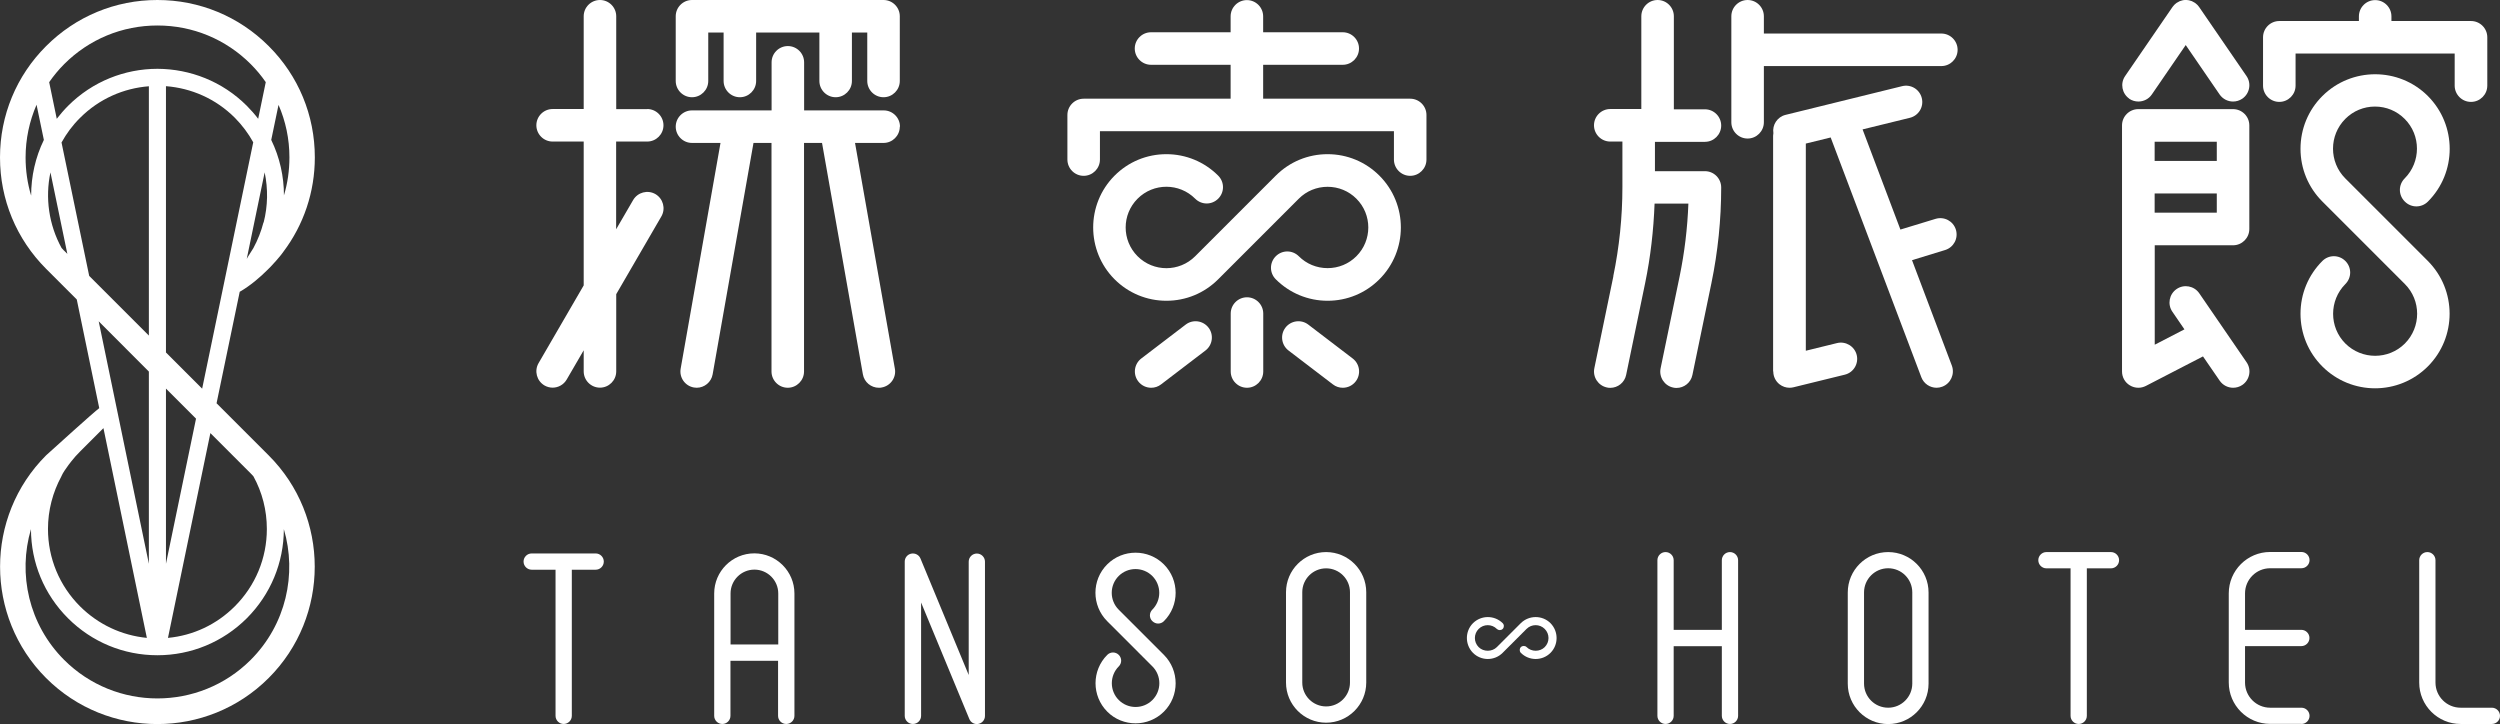 <?xml version="1.0" encoding="UTF-8"?>
<svg id="_圖層_2" data-name="圖層 2" xmlns="http://www.w3.org/2000/svg" viewBox="0 0 273.56 79.22">
  <rect x="0" y="0" width="273.56" height="79.22" fill="#333333" stroke="none"/>
  <g id="_圖層_1-2" data-name="圖層 1">
    <g>
      <path d="m70.83,11.94h-3.4V1.78c0-.98-.8-1.78-1.78-1.78s-1.78.8-1.78,1.78v10.15h-3.4c-.98,0-1.78.8-1.78,1.78s.8,1.78,1.78,1.78h3.4v15.74l-4.94,8.51c-.49.85-.2,1.94.65,2.44.28.16.59.24.89.24.61,0,1.21-.32,1.54-.89l1.86-3.2v2.31c0,.98.8,1.78,1.78,1.78s1.78-.8,1.78-1.78v-8.45l4.94-8.51c.49-.85.2-1.94-.65-2.44-.85-.49-1.94-.2-2.44.65l-1.86,3.2v-9.6h3.4c.98,0,1.78-.8,1.78-1.78s-.8-1.78-1.78-1.78Z" style="fill: #fff;"/>
      <path d="m75.72,0c-.98,0-1.78.8-1.78,1.78v7.08c0,.98.8,1.78,1.78,1.78s1.78-.8,1.78-1.78V3.56h1.68v5.3c0,.98.8,1.78,1.78,1.78s1.78-.8,1.78-1.78V3.56h6.92v5.3c0,.98.8,1.78,1.78,1.78s1.78-.8,1.78-1.78V3.56h1.68v5.3c0,.98.8,1.78,1.78,1.78s1.78-.8,1.78-1.78V1.78c0-.98-.8-1.78-1.78-1.78h-20.98Z" style="fill: #fff;"/>
      <path d="m98.48,13.86c0-.98-.8-1.78-1.78-1.78h-8.71v-5.26c0-.98-.8-1.78-1.78-1.78s-1.78.8-1.78,1.78v5.26h-8.71c-.98,0-1.78.8-1.78,1.78s.8,1.78,1.78,1.78h3.12l-4.36,24.7c-.17.97.48,1.89,1.44,2.06.1.02.21.03.31.03.85,0,1.6-.61,1.75-1.47l4.47-25.32h1.97v25.01c0,.98.8,1.78,1.78,1.78s1.78-.8,1.78-1.78V15.64h1.97l4.47,25.32c.15.86.9,1.47,1.75,1.47.1,0,.21,0,.31-.03.97-.17,1.62-1.1,1.44-2.06l-4.36-24.7h3.12c.98,0,1.78-.8,1.78-1.78Z" style="fill: #fff;"/>
      <path d="m134.67,34.31v6.34c0,.98.8,1.78,1.78,1.78s1.78-.8,1.78-1.78v-6.34c0-.98-.8-1.78-1.78-1.78s-1.78.8-1.78,1.78Z" style="fill: #fff;"/>
      <path d="m132.24,35.85c-.6-.78-1.72-.93-2.5-.33l-4.86,3.71c-.78.6-.93,1.72-.33,2.5.35.46.88.7,1.42.7.38,0,.76-.12,1.08-.37l4.86-3.71c.78-.6.93-1.72.33-2.5Z" style="fill: #fff;"/>
      <path d="m140.99,38.35l4.86,3.71c.32.25.7.37,1.08.37.54,0,1.07-.24,1.42-.7.6-.78.45-1.9-.33-2.5l-4.86-3.71c-.78-.6-1.9-.45-2.5.33-.6.78-.45,1.9.33,2.5Z" style="fill: #fff;"/>
      <path d="m145.27,29.34c-1.19,0-2.31-.46-3.15-1.3-.7-.7-1.82-.7-2.52,0-.7.7-.7,1.82,0,2.52,1.51,1.51,3.53,2.35,5.67,2.35s4.15-.83,5.67-2.35c3.13-3.13,3.13-8.21,0-11.34-1.51-1.51-3.53-2.35-5.67-2.35s-4.15.83-5.67,2.35l-8.82,8.82c-1.74,1.74-4.56,1.74-6.3,0s-1.74-4.56,0-6.3c1.74-1.74,4.56-1.74,6.3,0,.7.7,1.82.7,2.52,0,.7-.7.7-1.82,0-2.52-1.51-1.51-3.53-2.35-5.67-2.35s-4.15.83-5.67,2.35c-3.12,3.13-3.12,8.21,0,11.34,1.51,1.51,3.53,2.35,5.67,2.35s4.15-.83,5.67-2.35l8.82-8.82c.84-.84,1.96-1.3,3.15-1.3s2.31.46,3.15,1.3c1.74,1.74,1.74,4.56,0,6.3-.84.84-1.96,1.3-3.15,1.3Z" style="fill: #fff;"/>
      <path d="m116.8,17.46c0,.98.8,1.78,1.78,1.78s1.78-.8,1.78-1.78v-3.1h32.17v3.1c0,.98.8,1.78,1.78,1.78s1.78-.8,1.78-1.78v-4.88c0-.98-.8-1.78-1.78-1.78h-16.09v-3.71h8.71c.98,0,1.78-.8,1.78-1.78s-.8-1.78-1.78-1.78h-8.71v-1.74c0-.98-.8-1.78-1.78-1.78s-1.78.8-1.78,1.78v1.74h-8.71c-.98,0-1.78.8-1.78,1.78s.8,1.78,1.78,1.78h8.71v3.71h-16.08c-.98,0-1.78.8-1.78,1.78v4.88Z" style="fill: #fff;"/>
      <path d="m194.04,40.65c0,.55.25,1.06.68,1.4.32.25.71.38,1.1.38.14,0,.28-.02.42-.05l5.62-1.38c.96-.23,1.54-1.2,1.31-2.15s-1.2-1.54-2.15-1.31l-3.42.84V15.71l2.73-.67s0,.02,0,.03l9.91,26.21c.27.71.95,1.15,1.67,1.15.21,0,.42-.04.63-.12.92-.35,1.38-1.38,1.04-2.3l-4.36-11.54,3.62-1.11c.94-.29,1.47-1.28,1.18-2.23-.29-.94-1.28-1.47-2.23-1.18l-3.84,1.17-4.14-10.96,5.18-1.27c.96-.24,1.54-1.2,1.3-2.16-.24-.96-1.2-1.54-2.16-1.3l-12.75,3.14c-.9.22-1.47,1.1-1.33,2-.02.09-.03.19-.03.29v25.77Z" style="fill: #fff;"/>
      <path d="m212.43,3.67h-19.42v-1.89c0-.98-.8-1.78-1.78-1.78s-1.78.8-1.78,1.78v11.6c0,.98.8,1.78,1.78,1.78s1.78-.8,1.78-1.78v-6.15h19.42c.98,0,1.78-.8,1.78-1.78s-.8-1.78-1.78-1.78Z" style="fill: #fff;"/>
      <path d="m176.54,30.24l-2.08,10.05c-.2.96.42,1.91,1.38,2.11.12.03.24.04.36.04.83,0,1.57-.58,1.74-1.42l2.08-10.05c.59-2.86.92-5.77,1.03-8.69h3.7c-.1,2.68-.42,5.35-.96,7.97l-2.08,10.05c-.2.96.42,1.91,1.38,2.11.12.03.24.04.36.04.83,0,1.57-.58,1.74-1.42l2.08-10.05c.71-3.44,1.07-6.96,1.07-10.47,0-.98-.8-1.78-1.78-1.78h-5.47v-3.21h5.47c.98,0,1.78-.8,1.78-1.78s-.8-1.78-1.78-1.78h-3.4V1.78c0-.98-.8-1.78-1.78-1.78s-1.78.8-1.78,1.78v10.15h-3.4c-.98,0-1.78.8-1.78,1.78s.8,1.78,1.78,1.78h1.33v4.99c0,3.27-.34,6.55-1,9.75Z" style="fill: #fff;"/>
      <path d="m235.77,26.84h8.58c.98,0,1.78-.8,1.78-1.78v-11.34c0-.98-.8-1.78-1.78-1.78h-10.37c-.98,0-1.78.8-1.78,1.78v26.93c0,.62.32,1.2.86,1.52.28.17.6.26.93.26.28,0,.56-.07.82-.2l6.25-3.23,1.83,2.66c.35.5.9.77,1.47.77.35,0,.7-.1,1.01-.31.81-.56,1.02-1.67.46-2.48l-5.18-7.55c-.56-.81-1.67-1.02-2.48-.46-.81.56-1.02,1.67-.46,2.48l1.32,1.93-3.25,1.68v-10.88Zm6.8-9.23h-6.8v-2.1h6.8v2.1Zm-6.8,3.56h6.8v2.1h-6.8v-2.1Z" style="fill: #fff;"/>
      <path d="m232.98,10.8c.31.21.66.31,1.01.31.57,0,1.13-.27,1.47-.77l3.71-5.41,3.71,5.41c.35.5.9.77,1.47.77.35,0,.7-.1,1.01-.31.81-.56,1.02-1.67.46-2.48l-5.18-7.55s-.06-.06-.08-.1c-.04-.05-.08-.11-.13-.15-.05-.05-.1-.09-.15-.13-.03-.03-.06-.06-.1-.08,0,0-.02,0-.02-.01-.06-.04-.12-.07-.18-.1-.04-.02-.09-.05-.13-.07-.05-.02-.11-.03-.16-.05-.06-.02-.11-.04-.17-.05-.05-.01-.11-.01-.16-.02-.06,0-.12-.02-.18-.02-.06,0-.12,0-.18.02-.05,0-.11,0-.16.02-.06.01-.11.03-.17.05-.06.02-.11.03-.16.05-.05.02-.09.05-.13.07-.06.03-.12.06-.18.1,0,0-.02,0-.02.01-.04.03-.07.06-.1.08-.05.04-.1.08-.15.13s-.09.1-.13.15c-.03.03-.06.06-.08.1l-5.18,7.55c-.56.81-.35,1.92.46,2.48Z" style="fill: #fff;"/>
      <path d="m270.39,11.15c.98,0,1.78-.8,1.78-1.78v-5.29c0-.98-.8-1.78-1.78-1.78h-8.71v-.51c0-.98-.8-1.78-1.78-1.78s-1.78.8-1.78,1.78v.51h-8.71c-.98,0-1.78.8-1.78,1.78v5.29c0,.98.8,1.78,1.78,1.78s1.78-.8,1.78-1.78v-3.51h17.41v3.51c0,.98.8,1.78,1.78,1.78Z" style="fill: #fff;"/>
      <path d="m263.15,22.06c.7.7,1.82.7,2.52,0,3.18-3.18,3.18-8.36,0-11.55-3.18-3.18-8.36-3.18-11.55,0-1.54,1.54-2.39,3.59-2.39,5.77s.85,4.23,2.39,5.77l9.03,9.03c1.79,1.79,1.79,4.71,0,6.51-1.79,1.79-4.71,1.79-6.51,0-1.79-1.79-1.79-4.71,0-6.51.7-.7.7-1.82,0-2.52-.7-.7-1.82-.7-2.52,0-1.54,1.54-2.39,3.59-2.39,5.77s.85,4.23,2.39,5.77c1.59,1.59,3.68,2.39,5.77,2.39s4.18-.8,5.77-2.39c3.18-3.18,3.18-8.36,0-11.55l-9.03-9.03c-1.79-1.79-1.79-4.71,0-6.51.87-.87,2.02-1.35,3.25-1.35s2.38.48,3.25,1.35c1.79,1.79,1.79,4.71,0,6.51-.7.7-.7,1.82,0,2.52Z" style="fill: #fff;"/>
      <path d="m61.68,79.22c.49,0,.89-.4.89-.89v-15.99h2.61c.49,0,.89-.4.89-.89s-.4-.89-.89-.89h-7c-.49,0-.89.4-.89.89s.4.89.89.89h2.61v15.99c0,.49.4.89.89.89Z" style="fill: #fff;"/>
      <path d="m99.9,79.22c.49,0,.89-.4.89-.89v-12.4l5.28,12.75c.14.34.47.55.82.55.06,0,.12,0,.17-.02.42-.08.72-.45.72-.87v-16.88c0-.49-.4-.89-.89-.89s-.89.4-.89.89v12.4l-5.28-12.75c-.16-.39-.58-.61-1-.53-.42.08-.72.45-.72.87v16.88c0,.49.4.89.89.89Z" style="fill: #fff;"/>
      <path d="m86.04,79.22c.49,0,.89-.4.89-.89v-13.39c0-2.42-1.97-4.39-4.39-4.39s-4.39,1.97-4.39,4.39v13.39c0,.49.4.89.89.89s.89-.4.89-.89v-6.02h5.21v6.02c0,.49.4.89.89.89Zm-6.1-8.7v-5.58c0-1.44,1.17-2.61,2.61-2.61s2.61,1.17,2.61,2.61v5.58h-5.21Z" style="fill: #fff;"/>
      <path d="m126.1,67.97c.35.35.91.35,1.26,0,1.71-1.71,1.71-4.49,0-6.21-1.71-1.71-4.5-1.71-6.21,0-1.71,1.71-1.71,4.49,0,6.21l4.95,4.95c.49.49.76,1.15.76,1.84s-.27,1.35-.76,1.84c-.49.49-1.15.76-1.84.76s-1.35-.27-1.84-.76c-.49-.49-.76-1.15-.76-1.84s.27-1.35.76-1.84c.35-.35.35-.91,0-1.26-.35-.35-.91-.35-1.26,0-1.71,1.71-1.71,4.49,0,6.21.85.86,1.98,1.28,3.1,1.28s2.25-.43,3.1-1.28c1.71-1.71,1.71-4.49,0-6.21l-4.95-4.95c-.49-.49-.76-1.15-.76-1.84s.27-1.35.76-1.84c.49-.49,1.15-.76,1.84-.76s1.35.27,1.84.76.76,1.15.76,1.84-.27,1.35-.76,1.84c-.35.35-.35.91,0,1.26Z" style="fill: #fff;"/>
      <path d="m145.11,79.08c2.42,0,4.39-1.97,4.39-4.39v-9.89c0-2.42-1.97-4.39-4.39-4.39s-4.39,1.97-4.39,4.39v9.89c0,2.42,1.97,4.39,4.39,4.39Zm-2.61-14.28c0-1.44,1.17-2.61,2.61-2.61s2.61,1.17,2.61,2.61v9.89c0,1.44-1.17,2.61-2.61,2.61s-2.61-1.17-2.61-2.61v-9.89Z" style="fill: #fff;"/>
      <path d="m272.67,77.44h-3.42c-1.51,0-2.75-1.23-2.75-2.75v-13.39c0-.49-.4-.89-.89-.89s-.89.4-.89.89v13.39c0,2.5,2.03,4.53,4.53,4.53h3.42c.49,0,.89-.4.89-.89s-.4-.89-.89-.89Z" style="fill: #fff;"/>
      <path d="m251.83,79.22c.49,0,.89-.4.89-.89s-.4-.89-.89-.89h-3.42c-1.51,0-2.75-1.23-2.75-2.75v-3.99h6.16c.49,0,.89-.4.89-.89s-.4-.89-.89-.89h-6.16v-3.99c0-1.51,1.23-2.75,2.75-2.75h3.42c.49,0,.89-.4.89-.89s-.4-.89-.89-.89h-3.42c-2.5,0-4.53,2.03-4.53,4.53v9.75c0,2.5,2.03,4.53,4.53,4.53h3.42Z" style="fill: #fff;"/>
      <path d="m189.3,79.22c.49,0,.89-.4.89-.89v-17.03c0-.49-.4-.89-.89-.89s-.89.4-.89.89v7.62h-5.27v-7.62c0-.49-.4-.89-.89-.89s-.89.4-.89.89v17.03c0,.49.4.89.89.89s.89-.4.89-.89v-7.62h5.27v7.62c0,.49.4.89.89.89Z" style="fill: #fff;"/>
      <path d="m223.93,62.19h2.64v16.14c0,.49.4.89.89.89s.89-.4.89-.89v-16.14h2.64c.49,0,.89-.4.89-.89s-.4-.89-.89-.89h-7.06c-.49,0-.89.4-.89.89s.4.89.89.89Z" style="fill: #fff;"/>
      <path d="m206.61,60.41c-2.44,0-4.42,1.98-4.42,4.42v9.98c0,2.44,1.98,4.42,4.42,4.42s4.42-1.98,4.42-4.42v-9.98c0-2.44-1.98-4.42-4.42-4.42Zm2.64,14.39c0,1.45-1.18,2.64-2.64,2.64s-2.64-1.18-2.64-2.64v-9.98c0-1.45,1.18-2.64,2.64-2.64s2.64,1.18,2.64,2.64v9.98Z" style="fill: #fff;"/>
      <path d="m163.8,68.82c.17.17.46.17.63,0,.17-.17.17-.46,0-.63-.9-.89-2.35-.89-3.25,0-.89.89-.89,2.35,0,3.25.43.43,1.01.67,1.62.67s1.19-.24,1.62-.67l2.62-2.62c.55-.55,1.44-.55,1.99,0,.55.55.55,1.44,0,1.99-.53.53-1.45.53-1.98,0-.17-.17-.46-.17-.63,0-.17.17-.17.46,0,.63.43.43,1.01.67,1.62.67s1.19-.24,1.62-.67c.89-.89.89-2.35,0-3.25-.89-.89-2.35-.89-3.25,0l-2.62,2.62c-.53.53-1.46.53-1.99,0-.55-.55-.55-1.44,0-1.99.55-.55,1.44-.55,1.99,0Z" style="fill: #fff;"/>
    </g>
    <path d="m23.7,44.11l2.53-12.18c1.18-.68,2.24-1.6,3.06-2.42,0,0,0,0,.01-.01.12-.11.22-.22.33-.33.43-.45.77-.85,1.01-1.14.06-.07.11-.14.16-.2.12-.15.18-.24.2-.27,0,0,0,0,0,0,2.24-2.97,3.45-6.56,3.45-10.34,0-4.6-1.79-8.93-5.05-12.18C26.15,1.79,21.82,0,17.22,0S8.3,1.79,5.04,5.05C1.79,8.3,0,12.62,0,17.23s1.79,8.92,5.04,12.18l3.36,3.36,2.46,11.89c-.6.44-4.97,4.4-5.71,5.07-.07.06-.11.1-.11.1-6.71,6.71-6.71,17.64,0,24.36,3.36,3.36,7.77,5.04,12.18,5.04s8.82-1.68,12.18-5.04c6.72-6.72,6.72-17.65,0-24.36l-5.71-5.71ZM3.4,21.38c-.4-1.33-.6-2.73-.6-4.15,0-2.02.42-3.97,1.2-5.77l.8,3.85c-.93,1.91-1.39,3.99-1.39,6.07Zm24.03,30.42c.1.1.2.21.3.32.96,1.74,1.47,3.71,1.47,5.76,0,3.2-1.25,6.21-3.51,8.47-1.99,1.99-4.55,3.19-7.31,3.45l4.64-22.41,4.41,4.41Zm-9.27,9.89v-19.17l3.29,3.29-3.29,15.88Zm3.97-19.15l-3.97-3.97V9.43c2.75.21,5.44,1.36,7.54,3.46.81.82,1.48,1.72,2.01,2.68l-5.59,26.96Zm8.34-31.08c.79,1.8,1.2,3.75,1.2,5.77,0,1.42-.2,2.82-.6,4.15,0-2.08-.46-4.16-1.39-6.07l.8-3.85Zm-1.64,12.88c-.25.97-.62,1.91-1.1,2.8,0,0,0,0,0,0-.05.08-.41.66-.66,1.05,0,0,0,.01,0,.02-.01.02-.02.03-.03.05-.02.02-.03.04-.04.06l1.96-9.46c.38,1.81.35,3.68-.11,5.48ZM7.02,7.02c2.73-2.73,6.35-4.23,10.21-4.23s7.48,1.5,10.21,4.23c.61.61,1.16,1.27,1.64,1.97l-.83,4.01c-.37-.49-.79-.97-1.24-1.42-2.69-2.69-6.22-4.03-9.75-4.05h-.06c-3.53.01-7.06,1.36-9.75,4.05-.45.45-.86.93-1.24,1.42l-.83-4.01c.49-.7,1.03-1.36,1.64-1.97Zm0,20.42c-.1-.1-.19-.2-.28-.3-1.4-2.55-1.81-5.5-1.22-8.28l1.85,8.92-.35-.35Zm-.28-11.86c.53-.96,1.2-1.87,2.02-2.68,2.1-2.1,4.79-3.25,7.53-3.46v27.28l-6.53-6.53-3.03-14.61Zm4.06,19.58l5.49,5.5v21.03l-5.49-26.53Zm-4.08,16.95c.16-.38.54-.91.8-1.26.05-.06.09-.12.14-.18.08-.11.13-.17.13-.17.3-.38.62-.75.97-1.09l2.56-2.56,4.75,22.95c-2.76-.27-5.32-1.47-7.31-3.45-2.26-2.26-3.51-5.27-3.51-8.47,0-2.04.52-4.01,1.47-5.76Zm20.71,20.1c-5.63,5.62-14.78,5.62-20.41,0-3.87-3.87-5.08-9.4-3.63-14.31,0,3.68,1.45,7.15,4.05,9.75,2.61,2.61,6.09,4.05,9.78,4.05s7.17-1.44,9.79-4.05c2.6-2.61,4.04-6.07,4.05-9.75,1.45,4.91.24,10.44-3.63,14.31Z" style="fill: #fff;"/>
  </g>
</svg>